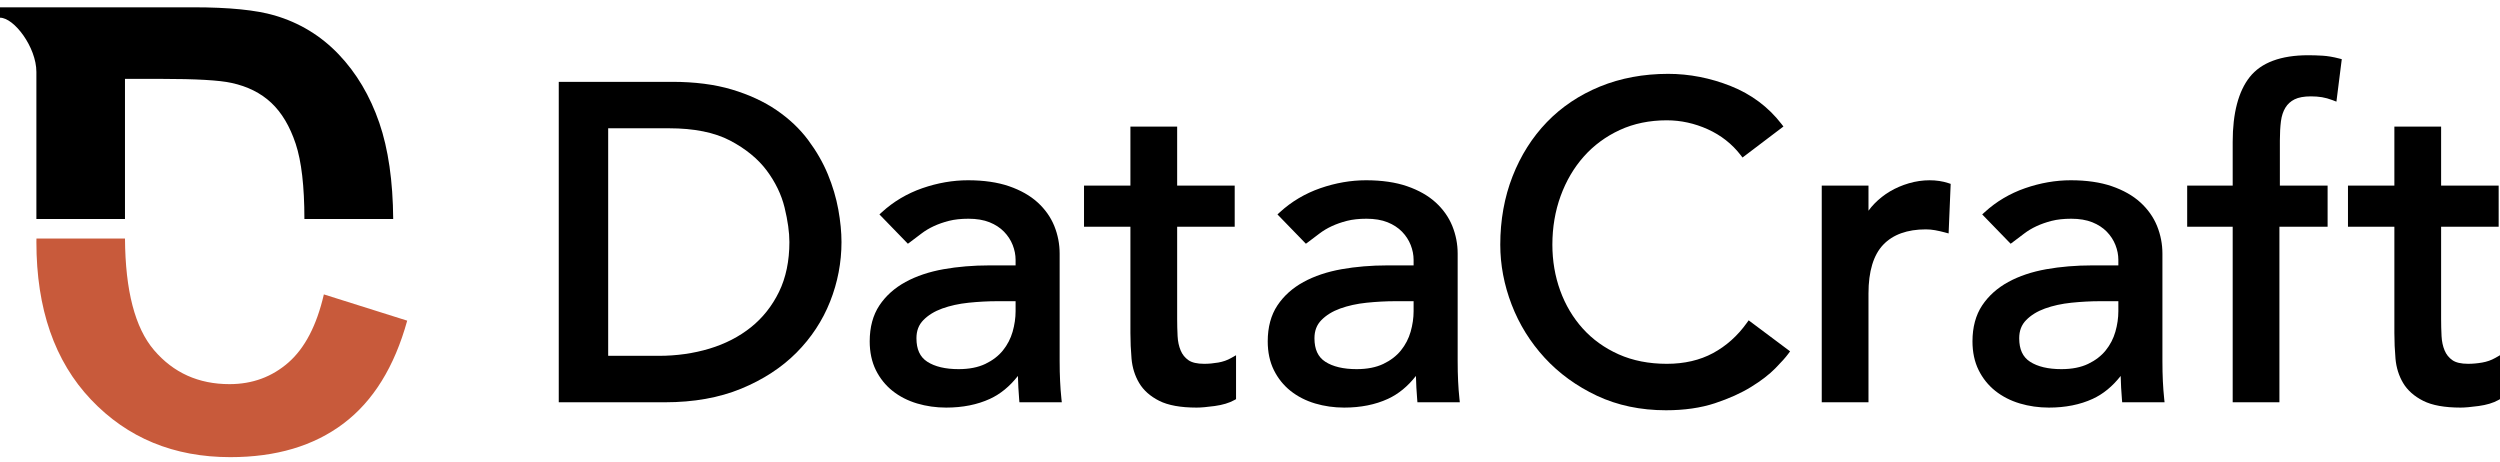 <svg width="211" height="39" viewBox="0 0 211 39" fill="none" xmlns="http://www.w3.org/2000/svg"><path d="M69.871 14.712C69.463 13.722 68.9 12.745 68.199 11.807C67.494 10.864 66.598 10.019 65.536 9.294C64.476 8.571 63.209 7.985 61.769 7.555C60.33 7.125 58.637 6.907 56.737 6.907H47.159V33.952H56.135C58.544 33.952 60.703 33.567 62.548 32.808C64.394 32.049 65.964 31.028 67.214 29.773C68.465 28.516 69.423 27.062 70.061 25.45C70.699 23.842 71.022 22.152 71.022 20.429C71.022 19.596 70.932 18.673 70.754 17.686C70.575 16.698 70.278 15.698 69.871 14.712ZM51.33 10.827H56.474C58.577 10.827 60.307 11.175 61.615 11.861C62.926 12.549 63.966 13.398 64.704 14.382C65.443 15.371 65.953 16.426 66.219 17.519C66.489 18.63 66.625 19.61 66.625 20.429C66.625 22.025 66.331 23.439 65.75 24.631C65.169 25.822 64.371 26.829 63.378 27.623C62.381 28.421 61.203 29.026 59.876 29.426C58.54 29.828 57.105 30.032 55.608 30.032H51.33V10.827Z" fill="black"/><path d="M89.472 32.166C89.447 31.653 89.434 31.078 89.434 30.458V21.402C89.434 20.599 89.282 19.815 88.982 19.072C88.678 18.326 88.205 17.657 87.575 17.083C86.946 16.511 86.135 16.051 85.162 15.716C84.195 15.383 83.03 15.214 81.701 15.214C80.422 15.214 79.124 15.44 77.844 15.884C76.559 16.332 75.411 17.012 74.434 17.906L74.225 18.098L76.626 20.572L76.823 20.426C77.125 20.201 77.439 19.963 77.767 19.713C78.076 19.477 78.426 19.267 78.807 19.09C79.189 18.912 79.622 18.76 80.095 18.639C80.561 18.521 81.114 18.461 81.739 18.461C82.427 18.461 83.025 18.561 83.517 18.759C84.004 18.955 84.416 19.223 84.739 19.555C85.063 19.889 85.309 20.267 85.471 20.68C85.634 21.095 85.716 21.515 85.716 21.927V22.399H83.508C82.145 22.399 80.843 22.507 79.638 22.721C78.419 22.938 77.34 23.3 76.428 23.799C75.501 24.304 74.759 24.97 74.221 25.778C73.679 26.593 73.403 27.614 73.403 28.811C73.403 29.724 73.578 30.539 73.921 31.235C74.263 31.928 74.739 32.52 75.334 32.994C75.924 33.463 76.621 33.819 77.404 34.053C78.179 34.284 79.004 34.401 79.856 34.401C81.246 34.401 82.488 34.154 83.55 33.664C84.433 33.258 85.225 32.609 85.912 31.729C85.928 32.385 85.963 33.045 86.017 33.699L86.039 33.952H89.616L89.583 33.647C89.533 33.176 89.496 32.678 89.472 32.166ZM85.716 25.421V26.267C85.716 26.836 85.63 27.421 85.463 28.006C85.298 28.578 85.024 29.107 84.647 29.575C84.274 30.038 83.774 30.422 83.162 30.714C82.551 31.006 81.794 31.155 80.91 31.155C79.791 31.155 78.899 30.944 78.257 30.526C77.645 30.128 77.348 29.482 77.348 28.549C77.348 27.92 77.537 27.42 77.928 27.021C78.335 26.604 78.87 26.275 79.519 26.04C80.184 25.8 80.934 25.635 81.749 25.55C82.578 25.465 83.398 25.421 84.186 25.421H85.716Z" fill="black"/><path d="M102.828 30.598C102.419 30.669 102.018 30.706 101.634 30.706C101.043 30.706 100.596 30.603 100.307 30.401C100.008 30.192 99.793 29.925 99.65 29.584C99.499 29.228 99.411 28.819 99.389 28.367C99.364 27.891 99.352 27.399 99.352 26.903V19.134H104.209V15.663H99.352V10.686H95.407V15.663H91.491V19.134H95.407V28.101C95.407 28.831 95.439 29.563 95.502 30.276C95.568 31.024 95.783 31.712 96.142 32.319C96.506 32.937 97.077 33.445 97.837 33.829C98.588 34.209 99.651 34.401 100.994 34.401C101.36 34.401 101.859 34.358 102.519 34.268C103.192 34.176 103.75 34.007 104.18 33.767L104.322 33.688V29.982L103.906 30.218C103.585 30.401 103.222 30.529 102.828 30.598Z" fill="black"/><path d="M123.064 32.166C123.039 31.653 123.027 31.078 123.027 30.458V21.402C123.027 20.599 122.874 19.815 122.574 19.072C122.27 18.326 121.797 17.657 121.167 17.083C120.539 16.511 119.727 16.051 118.754 15.716C117.787 15.383 116.622 15.214 115.293 15.214C114.014 15.214 112.716 15.44 111.436 15.884C110.151 16.332 109.003 17.012 108.027 17.906L107.818 18.098L110.218 20.572L110.415 20.426C110.717 20.201 111.032 19.963 111.359 19.713C111.668 19.477 112.018 19.267 112.4 19.09C112.781 18.912 113.214 18.76 113.687 18.639C114.153 18.521 114.706 18.461 115.332 18.461C116.019 18.461 116.617 18.561 117.109 18.759C117.597 18.955 118.008 19.223 118.332 19.555C118.655 19.889 118.901 20.267 119.063 20.68C119.226 21.095 119.308 21.515 119.308 21.927V22.399H117.101C115.737 22.399 114.435 22.507 113.23 22.721C112.012 22.938 110.932 23.3 110.02 23.799C109.094 24.304 108.351 24.97 107.813 25.778C107.271 26.593 106.996 27.614 106.996 28.811C106.996 29.724 107.17 30.539 107.514 31.235C107.855 31.928 108.331 32.52 108.926 32.994C109.517 33.463 110.213 33.819 110.996 34.053C111.772 34.284 112.596 34.401 113.449 34.401C114.838 34.401 116.08 34.154 117.142 33.664C118.025 33.258 118.817 32.609 119.504 31.729C119.52 32.385 119.555 33.045 119.61 33.699L119.631 33.952H123.208L123.176 33.647C123.126 33.176 123.088 32.678 123.064 32.166ZM119.308 25.421V26.267C119.308 26.836 119.223 27.421 119.055 28.006C118.891 28.578 118.616 29.107 118.239 29.575C117.866 30.038 117.367 30.422 116.754 30.714C116.143 31.006 115.386 31.155 114.503 31.155C113.383 31.155 112.491 30.944 111.85 30.526C111.238 30.128 110.94 29.482 110.94 28.549C110.94 27.92 111.13 27.42 111.521 27.021C111.928 26.604 112.462 26.275 113.111 26.04C113.776 25.8 114.527 25.635 115.341 25.55C116.17 25.465 116.99 25.421 117.778 25.421H119.308Z" fill="black"/><path d="M147.421 27.267C146.646 28.35 145.689 29.204 144.577 29.804C143.469 30.402 142.159 30.706 140.681 30.706C139.172 30.706 137.804 30.437 136.616 29.907C135.427 29.376 134.407 28.644 133.585 27.729C132.759 26.813 132.119 25.736 131.681 24.527C131.242 23.316 131.02 22.013 131.02 20.653C131.02 19.196 131.254 17.811 131.718 16.538C132.181 15.268 132.841 14.146 133.68 13.204C134.517 12.263 135.538 11.512 136.714 10.97C137.888 10.428 139.223 10.154 140.681 10.154C141.865 10.154 143.03 10.41 144.144 10.914C145.251 11.417 146.178 12.144 146.9 13.076L147.069 13.295L150.522 10.677L150.353 10.457C149.247 9.027 147.808 7.953 146.075 7.263C144.356 6.58 142.579 6.233 140.794 6.233C138.71 6.233 136.775 6.593 135.041 7.302C133.307 8.012 131.799 9.021 130.56 10.303C129.323 11.584 128.347 13.125 127.659 14.885C126.971 16.643 126.623 18.585 126.623 20.653C126.623 22.353 126.946 24.054 127.583 25.711C128.219 27.369 129.156 28.878 130.367 30.195C131.577 31.513 133.063 32.592 134.783 33.402C136.508 34.214 138.467 34.626 140.606 34.626C142.159 34.626 143.551 34.426 144.741 34.032C145.925 33.64 146.952 33.177 147.793 32.657C148.636 32.138 149.325 31.608 149.842 31.081C150.357 30.556 150.71 30.161 150.922 29.872L151.083 29.652L147.587 27.036L147.421 27.267Z" fill="black"/><path d="M161.108 15.469C160.535 15.638 160 15.867 159.52 16.151C159.038 16.436 158.594 16.785 158.201 17.189C158.018 17.377 157.85 17.577 157.7 17.786V15.663H153.755V33.952H157.7V24.77C157.7 22.907 158.118 21.522 158.942 20.657C159.762 19.796 160.973 19.359 162.543 19.359C162.8 19.359 163.062 19.383 163.321 19.429C163.592 19.479 163.863 19.54 164.126 19.611L164.463 19.702L164.637 15.519L164.438 15.453C163.485 15.137 162.264 15.129 161.108 15.469Z" fill="black"/><path d="M182.545 32.166C182.52 31.653 182.508 31.078 182.508 30.458V21.402C182.508 20.599 182.355 19.815 182.055 19.072C181.751 18.326 181.278 17.657 180.648 17.083C180.02 16.511 179.208 16.051 178.235 15.716C177.268 15.383 176.103 15.214 174.774 15.214C173.495 15.214 172.197 15.44 170.917 15.884C169.632 16.332 168.484 17.012 167.508 17.906L167.299 18.098L169.699 20.572L169.896 20.426C170.198 20.201 170.513 19.963 170.84 19.713C171.149 19.477 171.499 19.267 171.881 19.09C172.262 18.912 172.695 18.76 173.168 18.639C173.634 18.521 174.187 18.461 174.813 18.461C175.5 18.461 176.098 18.561 176.59 18.759C177.078 18.955 177.489 19.223 177.813 19.555C178.136 19.889 178.382 20.267 178.544 20.68C178.707 21.095 178.789 21.515 178.789 21.927V22.399H176.582C175.218 22.399 173.916 22.507 172.711 22.721C171.493 22.938 170.413 23.3 169.501 23.799C168.575 24.304 167.832 24.97 167.294 25.778C166.752 26.593 166.477 27.614 166.477 28.811C166.477 29.724 166.651 30.539 166.995 31.235C167.336 31.928 167.812 32.52 168.407 32.994C168.998 33.463 169.694 33.819 170.477 34.053C171.253 34.284 172.077 34.401 172.93 34.401C174.319 34.401 175.561 34.154 176.623 33.664C177.506 33.258 178.298 32.609 178.985 31.729C179.001 32.385 179.036 33.045 179.091 33.699L179.112 33.952H182.689L182.657 33.647C182.607 33.176 182.569 32.678 182.545 32.166ZM178.789 25.421V26.267C178.789 26.836 178.704 27.421 178.536 28.006C178.372 28.578 178.097 29.107 177.72 29.575C177.347 30.038 176.847 30.422 176.235 30.714C175.624 31.006 174.867 31.155 173.984 31.155C172.864 31.155 171.972 30.944 171.331 30.526C170.718 30.128 170.421 29.482 170.421 28.549C170.421 27.92 170.611 27.42 171.002 27.021C171.409 26.604 171.943 26.275 172.592 26.04C173.257 25.8 174.008 25.635 174.822 25.55C175.651 25.465 176.471 25.421 177.259 25.421H178.789Z" fill="black"/><path d="M196.019 4.7C195.594 4.675 195.189 4.662 194.816 4.662C192.503 4.662 190.84 5.283 189.873 6.507C188.922 7.711 188.439 9.55 188.439 11.973V15.663H184.598V19.134H188.439V33.952H192.383V19.134H196.45V15.663H192.421V11.861C192.421 11.251 192.452 10.702 192.512 10.23C192.57 9.786 192.696 9.401 192.889 9.085C193.074 8.783 193.333 8.547 193.661 8.385C193.996 8.218 194.461 8.133 195.042 8.133C195.376 8.133 195.69 8.157 195.975 8.204C196.256 8.251 196.556 8.334 196.863 8.451L197.194 8.578L197.646 4.994L197.41 4.933C196.916 4.804 196.449 4.726 196.019 4.7Z" fill="black"/><path d="M210.584 30.218C210.263 30.401 209.9 30.528 209.507 30.597C209.097 30.669 208.696 30.705 208.312 30.705C207.72 30.705 207.273 30.603 206.985 30.4C206.686 30.192 206.472 29.925 206.328 29.584C206.178 29.227 206.089 28.818 206.067 28.367C206.042 27.89 206.03 27.398 206.03 26.903V19.134H210.887V15.663H206.03V10.686H202.085V15.663H198.169V19.134H202.085V28.101C202.085 28.83 202.117 29.562 202.18 30.276C202.246 31.024 202.461 31.711 202.82 32.319C203.185 32.936 203.755 33.444 204.515 33.828C205.267 34.209 206.329 34.401 207.672 34.401C208.038 34.401 208.537 34.357 209.197 34.267C209.87 34.175 210.429 34.007 210.858 33.767L211 33.688V29.981L210.584 30.218Z" fill="black"/><path d="M24.345 30.595C22.956 31.812 21.297 32.421 19.37 32.421C16.755 32.421 14.632 31.463 12.997 29.547C11.392 27.665 10.577 24.525 10.549 20.134H3.077C3.076 20.235 3.072 20.335 3.072 20.438C3.072 26.056 4.608 30.485 7.679 33.724C10.751 36.964 14.672 38.583 19.443 38.583C23.299 38.583 26.48 37.638 28.989 35.746C31.497 33.855 33.29 30.96 34.368 27.063L27.334 24.847C26.73 27.461 25.733 29.377 24.345 30.595Z" fill="#C85A3B"/><path d="M32.015 10.371C31.23 8.09 30.087 6.162 28.584 4.587C27.08 3.012 25.275 1.916 23.167 1.299C21.599 0.844 19.32 0.617 16.33 0.617H0V1.493C1.194 1.493 3.071 3.994 3.071 6.07V18.482H8.417H10.325H10.548V6.657H13.585C16.542 6.657 18.527 6.771 19.54 6.998C20.896 7.29 22.016 7.851 22.898 8.679C23.78 9.507 24.466 10.66 24.957 12.138C25.445 13.613 25.691 15.728 25.692 18.482H33.186C33.161 15.284 32.772 12.576 32.015 10.371Z" fill="black"/></svg>